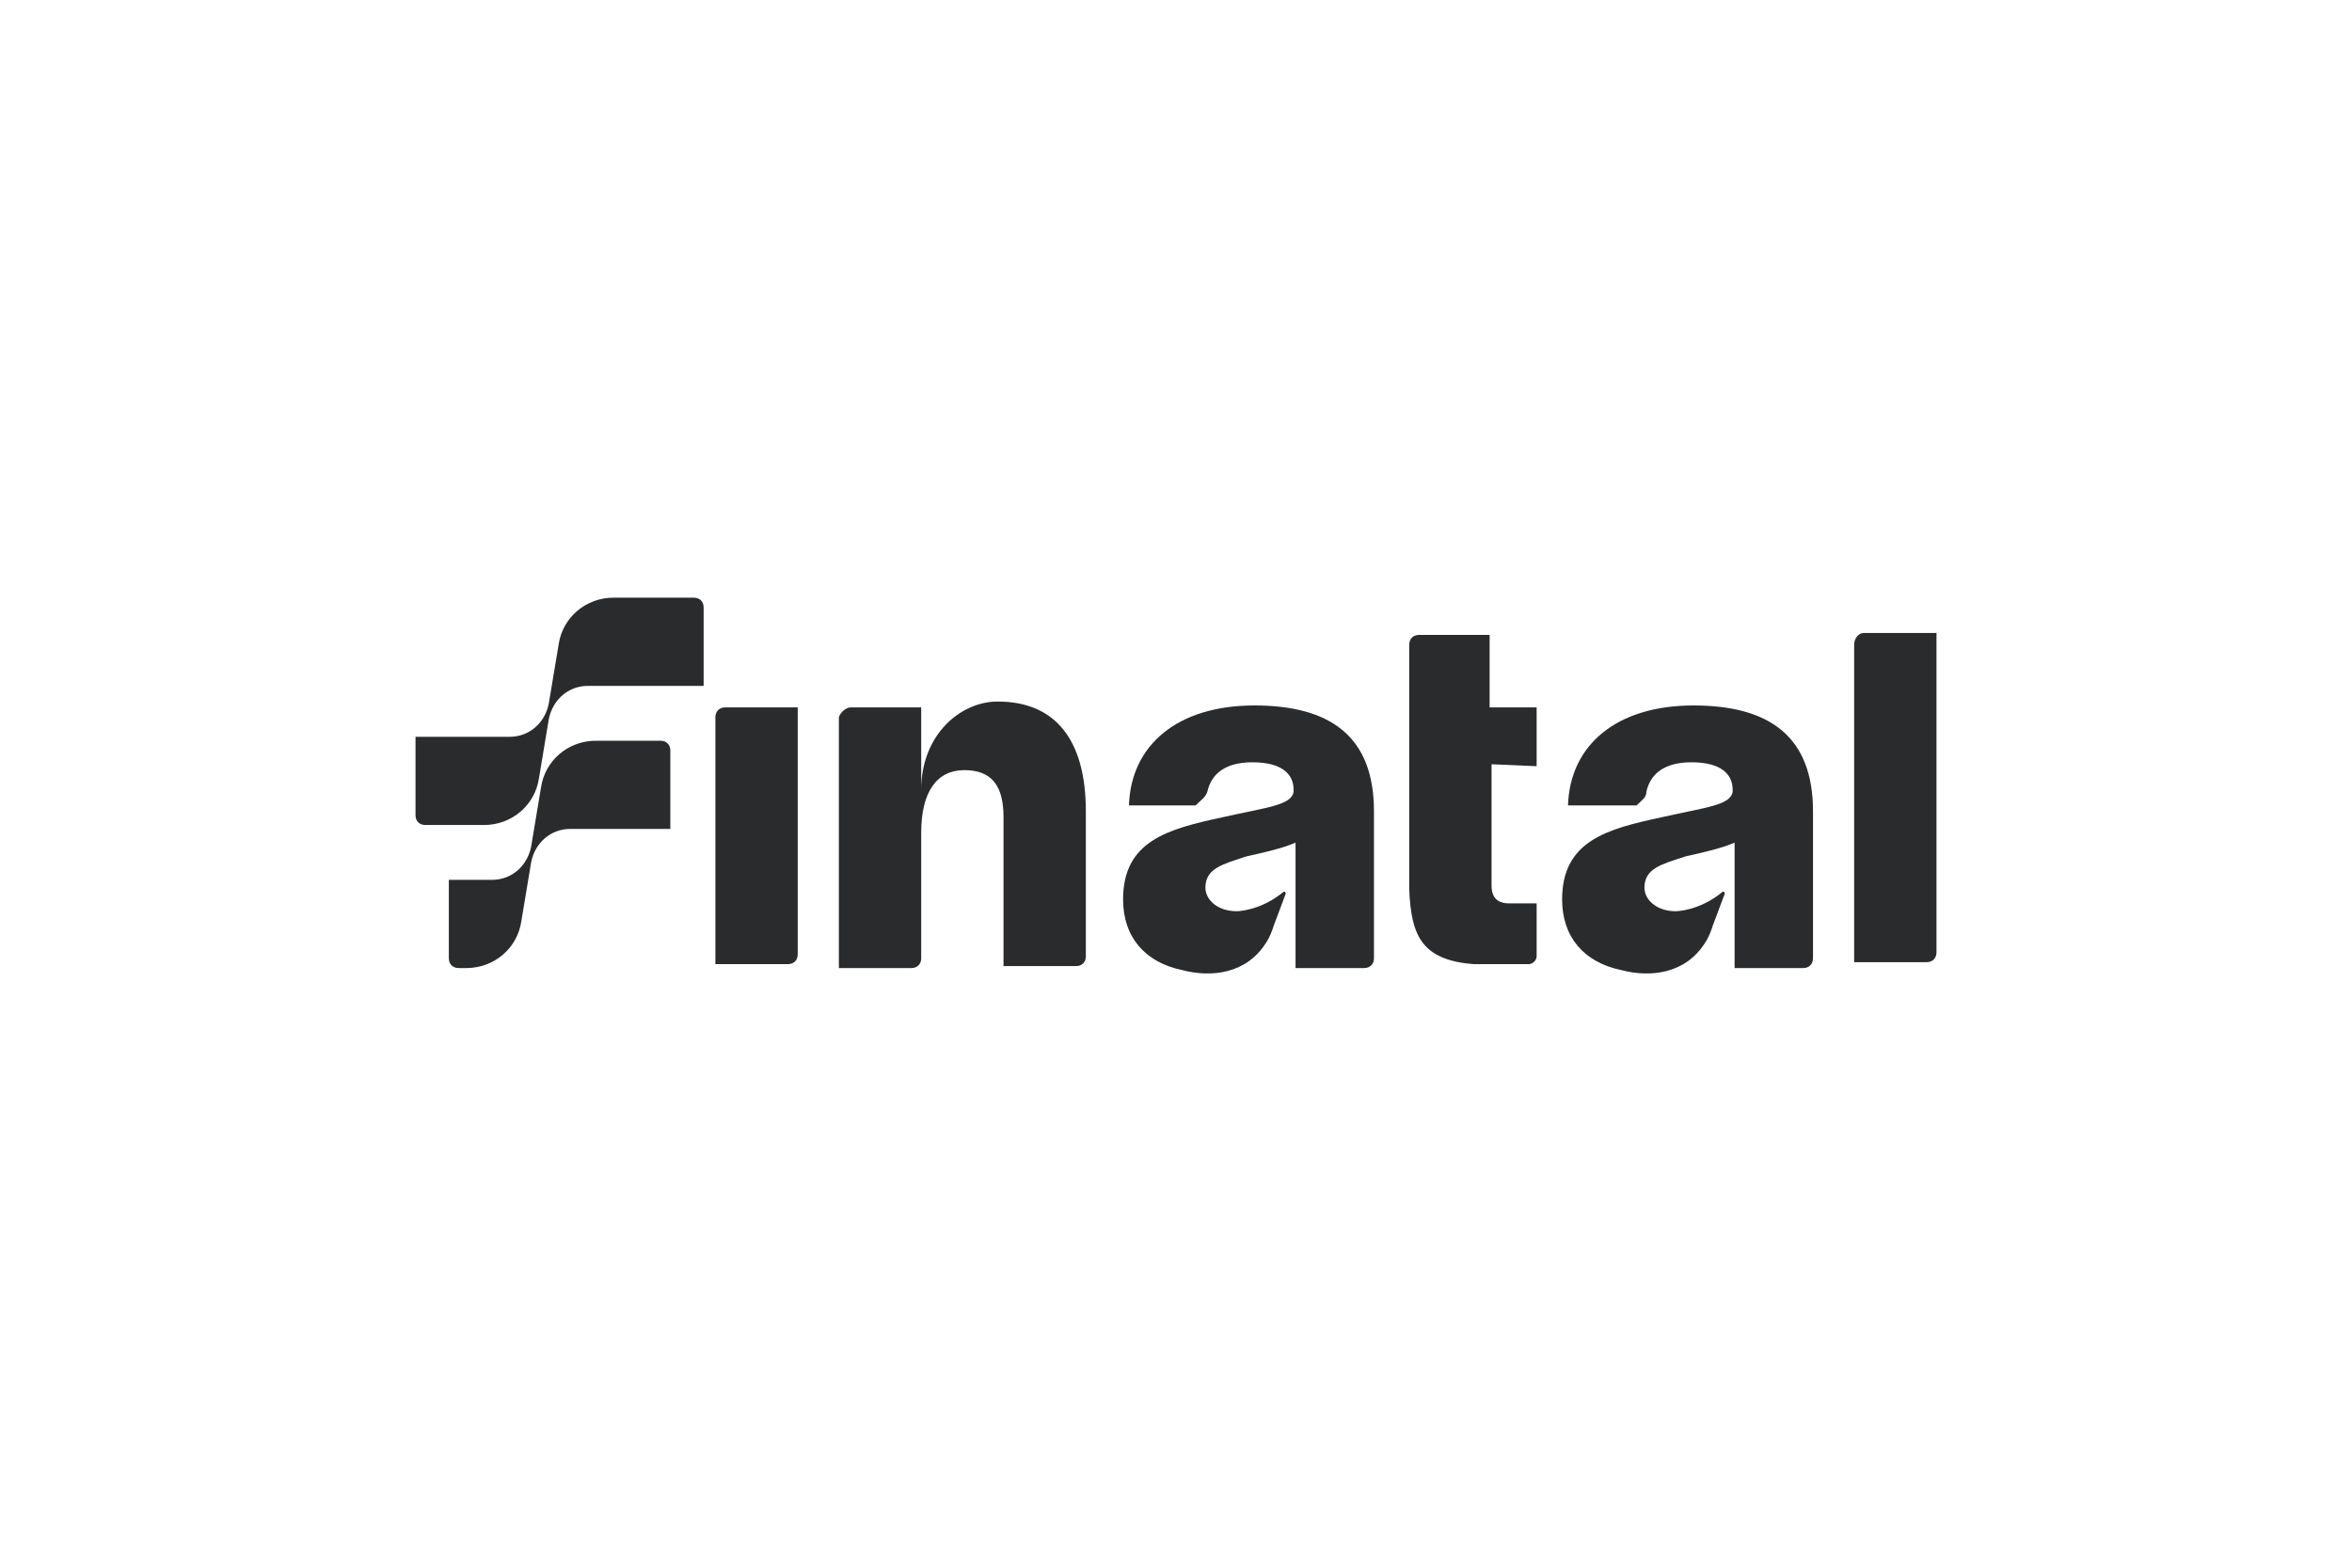 <?xml version="1.0" encoding="utf-8"?>
<!-- Generator: Adobe Illustrator 27.8.0, SVG Export Plug-In . SVG Version: 6.00 Build 0)  -->
<svg version="1.1" id="Layer_1" xmlns="http://www.w3.org/2000/svg" xmlns:xlink="http://www.w3.org/1999/xlink" x="0px" y="0px"
	 width="120px" height="80px" viewBox="0 0 120 80" style="enable-background:new 0 0 120 80;" xml:space="preserve">
<style type="text/css">
	.st0{fill:#292B2C;}
</style>
<g>
	<path class="st0" d="M35.4,30.5h-4.1c-1.4,0-2.6,1-2.8,2.4l-0.5,3c-0.2,1-1,1.7-2,1.7h-4.8v4c0,0.3,0.2,0.5,0.5,0.5h3
		c1.4,0,2.6-1,2.8-2.4l0.5-3c0.2-1,1-1.7,2-1.7h5.9v-4C35.9,30.7,35.7,30.5,35.4,30.5z"/>
	<path class="st0" d="M22.9,48.9c0,0.3,0.2,0.5,0.5,0.5h0.4c1.4,0,2.6-1,2.8-2.4l0.5-3c0.2-1,1-1.7,2-1.7h5.1v-4
		c0-0.3-0.2-0.5-0.5-0.5h-3.3c-1.4,0-2.6,1-2.8,2.4l-0.5,3c-0.2,1-1,1.7-2,1.7h-2.2V48.9z"/>
	<path class="st0" d="M37,36.1h3.7v12.6c0,0.3-0.2,0.5-0.5,0.5h-3.7V36.6C36.5,36.3,36.7,36.1,37,36.1z"/>
	<path class="st0" d="M43.4,36.1h3.6v4.2c0-2.8,2-4.5,3.9-4.5c2.9,0,4.5,1.9,4.5,5.6v7.4c0,0.3-0.2,0.5-0.5,0.5h-3.7v-7.6
		c0-1.6-0.6-2.4-2-2.4c-1.4,0-2.2,1.1-2.2,3.2v6.4c0,0.3-0.2,0.5-0.5,0.5h-3.7V36.6C42.9,36.3,43.2,36.1,43.4,36.1L43.4,36.1z"/>
	<path class="st0" d="M95.1,32.3h3.7v16.3c0,0.3-0.2,0.5-0.5,0.5h-3.7V32.9C94.6,32.6,94.8,32.3,95.1,32.3z"/>
	<path class="st0" d="M78.4,39.1v-3H76v-3.7h-3.6c-0.3,0-0.5,0.2-0.5,0.5v12.5c0.1,2.3,0.6,3.6,3.3,3.8H78c0.2,0,0.4-0.2,0.4-0.4
		v-2.7h-1.4c-0.6,0-0.9-0.3-0.9-0.9v-6.2L78.4,39.1L78.4,39.1z"/>
	<path class="st0" d="M61.6,40.4c0.2-0.9,0.9-1.5,2.3-1.5c1.5,0,2.1,0.6,2.1,1.4v0.1c-0.1,0.7-1.4,0.8-3.6,1.3
		c-2.8,0.6-5.1,1.2-5.1,4.2l0,0l0,0c0,1.9,1.1,3.2,3,3.6c1.5,0.4,3.3,0.2,4.3-1.4c0.2-0.3,0.3-0.6,0.4-0.9l0.6-1.6
		c0,0,0-0.1-0.1-0.1c-1.2,1-2.4,1-2.4,1c-1,0-1.6-0.6-1.6-1.2c0-1,0.9-1.2,2.1-1.6c0.9-0.2,1.8-0.4,2.5-0.7v6.4h3.5
		c0.3,0,0.5-0.2,0.5-0.5v-7.5c0-3.8-2.2-5.4-6.1-5.4c-3.9,0-6.3,2-6.4,5.1H61C61.3,40.8,61.5,40.7,61.6,40.4
		C61.5,40.4,61.5,40.4,61.6,40.4L61.6,40.4z"/>
	<path class="st0" d="M84,40.4c0.2-0.9,0.9-1.5,2.3-1.5c1.5,0,2.1,0.6,2.1,1.4v0.1c-0.1,0.7-1.4,0.8-3.6,1.3
		c-2.8,0.6-5.1,1.2-5.1,4.2l0,0l0,0c0,1.9,1.1,3.2,3,3.6c1.5,0.4,3.3,0.2,4.3-1.4c0.2-0.3,0.3-0.6,0.4-0.9l0.6-1.6
		c0,0,0-0.1-0.1-0.1c-1.2,1-2.4,1-2.4,1c-1,0-1.6-0.6-1.6-1.2c0-1,0.9-1.2,2.1-1.6c0.9-0.2,1.8-0.4,2.5-0.7v6.4H92
		c0.3,0,0.5-0.2,0.5-0.5v-7.5c0-3.8-2.2-5.4-6.1-5.4s-6.3,2-6.4,5.1h3.5C83.8,40.8,84,40.7,84,40.4C84,40.4,84,40.4,84,40.4L84,40.4
		z"/>
</g>
</svg>
